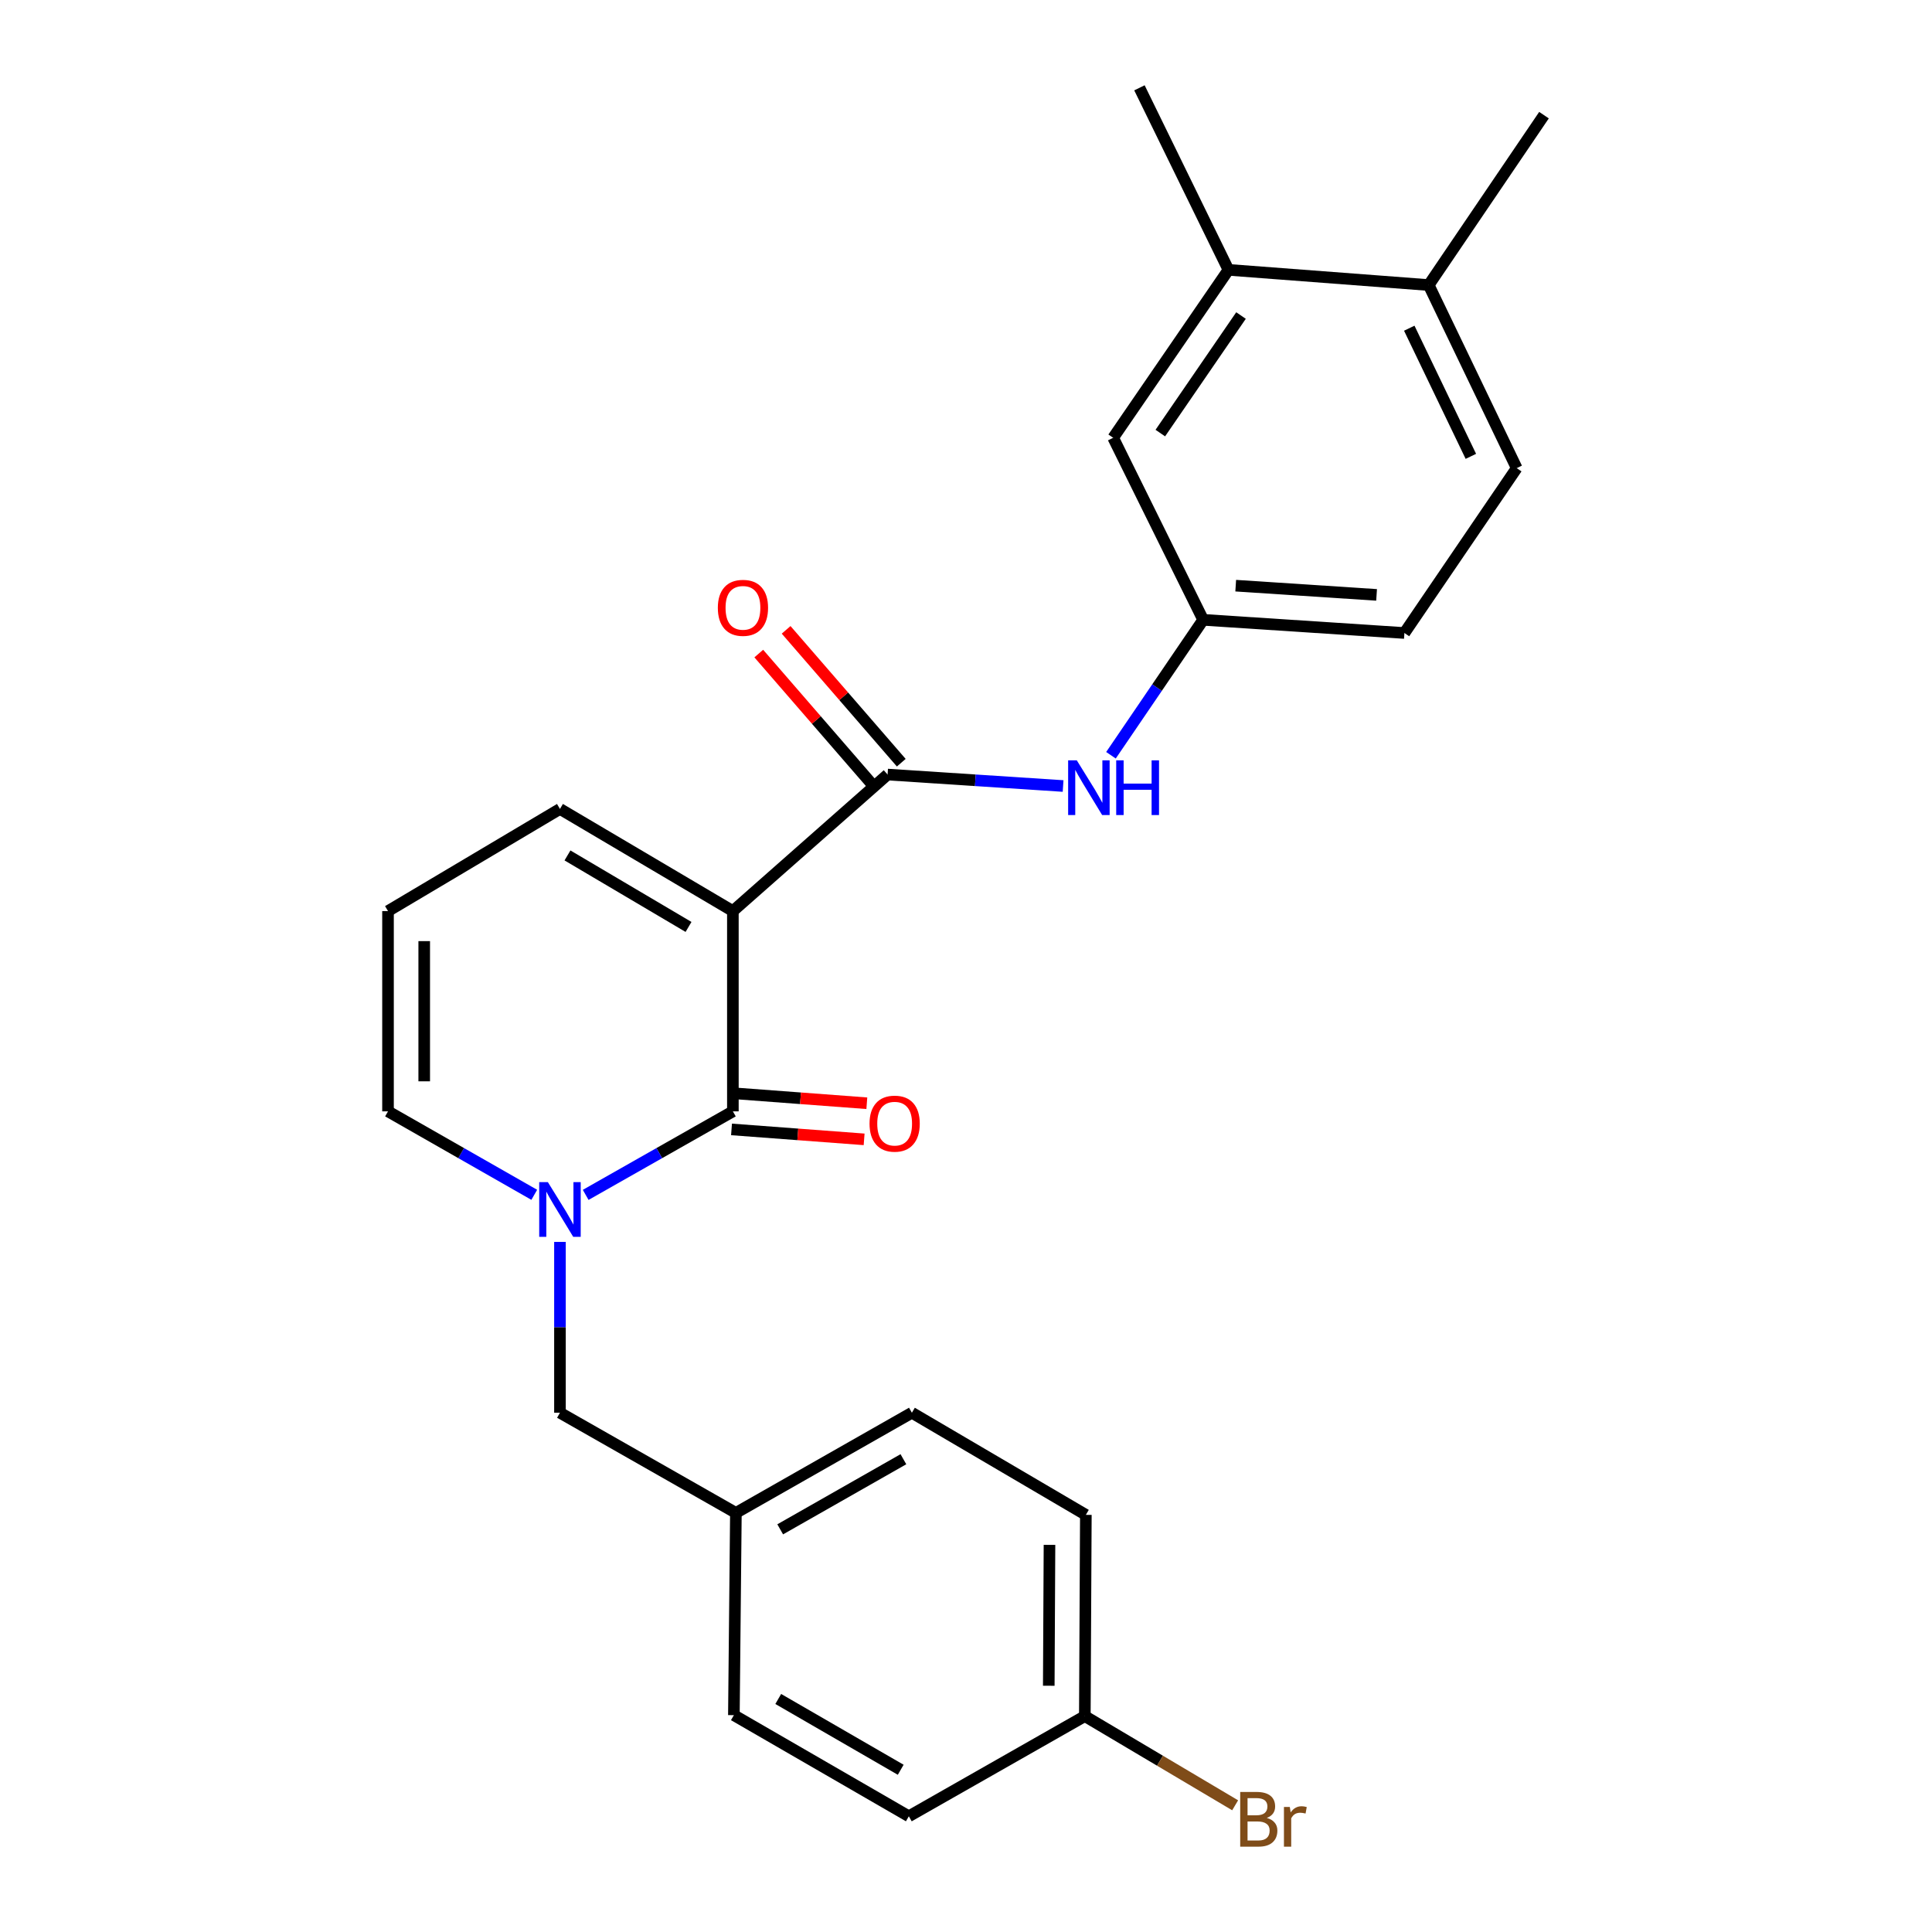 <?xml version='1.0' encoding='iso-8859-1'?>
<svg version='1.1' baseProfile='full'
              xmlns='http://www.w3.org/2000/svg'
                      xmlns:rdkit='http://www.rdkit.org/xml'
                      xmlns:xlink='http://www.w3.org/1999/xlink'
                  xml:space='preserve'
width='1000px' height='1000px' viewBox='0 0 1000 1000'>
<!-- END OF HEADER -->
<rect style='opacity:1.0;fill:#FFFFFF;stroke:none' width='1000' height='1000' x='0' y='0'> </rect>
<path class='bond-0' d='M 379.336,471.575 L 379.336,575.236' style='fill:none;fill-rule:evenodd;stroke:#000000;stroke-width:6px;stroke-linecap:butt;stroke-linejoin:miter;stroke-opacity:1' />
<path class='bond-2' d='M 379.336,471.575 L 459.414,400.909' style='fill:none;fill-rule:evenodd;stroke:#000000;stroke-width:6px;stroke-linecap:butt;stroke-linejoin:miter;stroke-opacity:1' />
<path class='bond-4' d='M 379.336,471.575 L 289.834,418.703' style='fill:none;fill-rule:evenodd;stroke:#000000;stroke-width:6px;stroke-linecap:butt;stroke-linejoin:miter;stroke-opacity:1' />
<path class='bond-4' d='M 356.378,479.78 L 293.727,442.77' style='fill:none;fill-rule:evenodd;stroke:#000000;stroke-width:6px;stroke-linecap:butt;stroke-linejoin:miter;stroke-opacity:1' />
<path class='bond-1' d='M 379.336,575.236 L 341.241,596.854' style='fill:none;fill-rule:evenodd;stroke:#000000;stroke-width:6px;stroke-linecap:butt;stroke-linejoin:miter;stroke-opacity:1' />
<path class='bond-1' d='M 341.241,596.854 L 303.147,618.471' style='fill:none;fill-rule:evenodd;stroke:#0000FF;stroke-width:6px;stroke-linecap:butt;stroke-linejoin:miter;stroke-opacity:1' />
<path class='bond-8' d='M 378.635,584.581 L 412.952,587.154' style='fill:none;fill-rule:evenodd;stroke:#000000;stroke-width:6px;stroke-linecap:butt;stroke-linejoin:miter;stroke-opacity:1' />
<path class='bond-8' d='M 412.952,587.154 L 447.269,589.727' style='fill:none;fill-rule:evenodd;stroke:#FF0000;stroke-width:6px;stroke-linecap:butt;stroke-linejoin:miter;stroke-opacity:1' />
<path class='bond-8' d='M 380.036,565.892 L 414.353,568.465' style='fill:none;fill-rule:evenodd;stroke:#000000;stroke-width:6px;stroke-linecap:butt;stroke-linejoin:miter;stroke-opacity:1' />
<path class='bond-8' d='M 414.353,568.465 L 448.67,571.038' style='fill:none;fill-rule:evenodd;stroke:#FF0000;stroke-width:6px;stroke-linecap:butt;stroke-linejoin:miter;stroke-opacity:1' />
<path class='bond-6' d='M 289.834,642.816 L 289.834,687.022' style='fill:none;fill-rule:evenodd;stroke:#0000FF;stroke-width:6px;stroke-linecap:butt;stroke-linejoin:miter;stroke-opacity:1' />
<path class='bond-6' d='M 289.834,687.022 L 289.834,731.229' style='fill:none;fill-rule:evenodd;stroke:#000000;stroke-width:6px;stroke-linecap:butt;stroke-linejoin:miter;stroke-opacity:1' />
<path class='bond-25' d='M 276.533,618.435 L 238.683,596.836' style='fill:none;fill-rule:evenodd;stroke:#0000FF;stroke-width:6px;stroke-linecap:butt;stroke-linejoin:miter;stroke-opacity:1' />
<path class='bond-25' d='M 238.683,596.836 L 200.833,575.236' style='fill:none;fill-rule:evenodd;stroke:#000000;stroke-width:6px;stroke-linecap:butt;stroke-linejoin:miter;stroke-opacity:1' />
<path class='bond-3' d='M 459.414,400.909 L 504.835,403.873' style='fill:none;fill-rule:evenodd;stroke:#000000;stroke-width:6px;stroke-linecap:butt;stroke-linejoin:miter;stroke-opacity:1' />
<path class='bond-3' d='M 504.835,403.873 L 550.256,406.837' style='fill:none;fill-rule:evenodd;stroke:#0000FF;stroke-width:6px;stroke-linecap:butt;stroke-linejoin:miter;stroke-opacity:1' />
<path class='bond-11' d='M 466.495,394.772 L 436.699,360.391' style='fill:none;fill-rule:evenodd;stroke:#000000;stroke-width:6px;stroke-linecap:butt;stroke-linejoin:miter;stroke-opacity:1' />
<path class='bond-11' d='M 436.699,360.391 L 406.902,326.011' style='fill:none;fill-rule:evenodd;stroke:#FF0000;stroke-width:6px;stroke-linecap:butt;stroke-linejoin:miter;stroke-opacity:1' />
<path class='bond-11' d='M 452.333,407.046 L 422.536,372.666' style='fill:none;fill-rule:evenodd;stroke:#000000;stroke-width:6px;stroke-linecap:butt;stroke-linejoin:miter;stroke-opacity:1' />
<path class='bond-11' d='M 422.536,372.666 L 392.74,338.286' style='fill:none;fill-rule:evenodd;stroke:#FF0000;stroke-width:6px;stroke-linecap:butt;stroke-linejoin:miter;stroke-opacity:1' />
<path class='bond-10' d='M 575.035,390.92 L 598.896,355.87' style='fill:none;fill-rule:evenodd;stroke:#0000FF;stroke-width:6px;stroke-linecap:butt;stroke-linejoin:miter;stroke-opacity:1' />
<path class='bond-10' d='M 598.896,355.87 L 622.757,320.82' style='fill:none;fill-rule:evenodd;stroke:#000000;stroke-width:6px;stroke-linecap:butt;stroke-linejoin:miter;stroke-opacity:1' />
<path class='bond-9' d='M 289.834,418.703 L 200.833,471.575' style='fill:none;fill-rule:evenodd;stroke:#000000;stroke-width:6px;stroke-linecap:butt;stroke-linejoin:miter;stroke-opacity:1' />
<path class='bond-5' d='M 200.833,575.236 L 200.833,471.575' style='fill:none;fill-rule:evenodd;stroke:#000000;stroke-width:6px;stroke-linecap:butt;stroke-linejoin:miter;stroke-opacity:1' />
<path class='bond-5' d='M 219.574,559.687 L 219.574,487.124' style='fill:none;fill-rule:evenodd;stroke:#000000;stroke-width:6px;stroke-linecap:butt;stroke-linejoin:miter;stroke-opacity:1' />
<path class='bond-15' d='M 289.834,731.229 L 380.897,783.07' style='fill:none;fill-rule:evenodd;stroke:#000000;stroke-width:6px;stroke-linecap:butt;stroke-linejoin:miter;stroke-opacity:1' />
<path class='bond-7' d='M 635.845,139.672 L 576.174,226.592' style='fill:none;fill-rule:evenodd;stroke:#000000;stroke-width:6px;stroke-linecap:butt;stroke-linejoin:miter;stroke-opacity:1' />
<path class='bond-7' d='M 642.345,163.318 L 600.576,224.161' style='fill:none;fill-rule:evenodd;stroke:#000000;stroke-width:6px;stroke-linecap:butt;stroke-linejoin:miter;stroke-opacity:1' />
<path class='bond-23' d='M 635.845,139.672 L 589.772,45.455' style='fill:none;fill-rule:evenodd;stroke:#000000;stroke-width:6px;stroke-linecap:butt;stroke-linejoin:miter;stroke-opacity:1' />
<path class='bond-26' d='M 635.845,139.672 L 739.496,147.544' style='fill:none;fill-rule:evenodd;stroke:#000000;stroke-width:6px;stroke-linecap:butt;stroke-linejoin:miter;stroke-opacity:1' />
<path class='bond-12' d='M 622.757,320.82 L 576.174,226.592' style='fill:none;fill-rule:evenodd;stroke:#000000;stroke-width:6px;stroke-linecap:butt;stroke-linejoin:miter;stroke-opacity:1' />
<path class='bond-16' d='M 622.757,320.82 L 726.918,327.64' style='fill:none;fill-rule:evenodd;stroke:#000000;stroke-width:6px;stroke-linecap:butt;stroke-linejoin:miter;stroke-opacity:1' />
<path class='bond-16' d='M 639.606,303.141 L 712.519,307.915' style='fill:none;fill-rule:evenodd;stroke:#000000;stroke-width:6px;stroke-linecap:butt;stroke-linejoin:miter;stroke-opacity:1' />
<path class='bond-13' d='M 739.496,147.544 L 785.038,242.303' style='fill:none;fill-rule:evenodd;stroke:#000000;stroke-width:6px;stroke-linecap:butt;stroke-linejoin:miter;stroke-opacity:1' />
<path class='bond-13' d='M 729.435,169.876 L 761.315,236.208' style='fill:none;fill-rule:evenodd;stroke:#000000;stroke-width:6px;stroke-linecap:butt;stroke-linejoin:miter;stroke-opacity:1' />
<path class='bond-24' d='M 739.496,147.544 L 799.167,59.604' style='fill:none;fill-rule:evenodd;stroke:#000000;stroke-width:6px;stroke-linecap:butt;stroke-linejoin:miter;stroke-opacity:1' />
<path class='bond-14' d='M 785.038,242.303 L 726.918,327.64' style='fill:none;fill-rule:evenodd;stroke:#000000;stroke-width:6px;stroke-linecap:butt;stroke-linejoin:miter;stroke-opacity:1' />
<path class='bond-19' d='M 380.897,783.07 L 379.856,887.762' style='fill:none;fill-rule:evenodd;stroke:#000000;stroke-width:6px;stroke-linecap:butt;stroke-linejoin:miter;stroke-opacity:1' />
<path class='bond-20' d='M 380.897,783.07 L 471.992,731.229' style='fill:none;fill-rule:evenodd;stroke:#000000;stroke-width:6px;stroke-linecap:butt;stroke-linejoin:miter;stroke-opacity:1' />
<path class='bond-20' d='M 403.831,791.582 L 467.597,755.293' style='fill:none;fill-rule:evenodd;stroke:#000000;stroke-width:6px;stroke-linecap:butt;stroke-linejoin:miter;stroke-opacity:1' />
<path class='bond-17' d='M 561.504,888.262 L 562.035,784.09' style='fill:none;fill-rule:evenodd;stroke:#000000;stroke-width:6px;stroke-linecap:butt;stroke-linejoin:miter;stroke-opacity:1' />
<path class='bond-17' d='M 542.842,872.541 L 543.214,799.62' style='fill:none;fill-rule:evenodd;stroke:#000000;stroke-width:6px;stroke-linecap:butt;stroke-linejoin:miter;stroke-opacity:1' />
<path class='bond-18' d='M 561.504,888.262 L 600.406,911.339' style='fill:none;fill-rule:evenodd;stroke:#000000;stroke-width:6px;stroke-linecap:butt;stroke-linejoin:miter;stroke-opacity:1' />
<path class='bond-18' d='M 600.406,911.339 L 639.309,934.416' style='fill:none;fill-rule:evenodd;stroke:#7F4C19;stroke-width:6px;stroke-linecap:butt;stroke-linejoin:miter;stroke-opacity:1' />
<path class='bond-27' d='M 561.504,888.262 L 470.409,940.103' style='fill:none;fill-rule:evenodd;stroke:#000000;stroke-width:6px;stroke-linecap:butt;stroke-linejoin:miter;stroke-opacity:1' />
<path class='bond-21' d='M 379.856,887.762 L 470.409,940.103' style='fill:none;fill-rule:evenodd;stroke:#000000;stroke-width:6px;stroke-linecap:butt;stroke-linejoin:miter;stroke-opacity:1' />
<path class='bond-21' d='M 402.818,879.387 L 466.205,916.026' style='fill:none;fill-rule:evenodd;stroke:#000000;stroke-width:6px;stroke-linecap:butt;stroke-linejoin:miter;stroke-opacity:1' />
<path class='bond-22' d='M 471.992,731.229 L 562.035,784.09' style='fill:none;fill-rule:evenodd;stroke:#000000;stroke-width:6px;stroke-linecap:butt;stroke-linejoin:miter;stroke-opacity:1' />
<path  class='atom-2' d='M 283.574 611.866
L 292.854 626.866
Q 293.774 628.346, 295.254 631.026
Q 296.734 633.706, 296.814 633.866
L 296.814 611.866
L 300.574 611.866
L 300.574 640.186
L 296.694 640.186
L 286.734 623.786
Q 285.574 621.866, 284.334 619.666
Q 283.134 617.466, 282.774 616.786
L 282.774 640.186
L 279.094 640.186
L 279.094 611.866
L 283.574 611.866
' fill='#0000FF'/>
<path  class='atom-4' d='M 557.347 393.548
L 566.627 408.548
Q 567.547 410.028, 569.027 412.708
Q 570.507 415.388, 570.587 415.548
L 570.587 393.548
L 574.347 393.548
L 574.347 421.868
L 570.467 421.868
L 560.507 405.468
Q 559.347 403.548, 558.107 401.348
Q 556.907 399.148, 556.547 398.468
L 556.547 421.868
L 552.867 421.868
L 552.867 393.548
L 557.347 393.548
' fill='#0000FF'/>
<path  class='atom-4' d='M 577.747 393.548
L 581.587 393.548
L 581.587 405.588
L 596.067 405.588
L 596.067 393.548
L 599.907 393.548
L 599.907 421.868
L 596.067 421.868
L 596.067 408.788
L 581.587 408.788
L 581.587 421.868
L 577.747 421.868
L 577.747 393.548
' fill='#0000FF'/>
<path  class='atom-9' d='M 450.069 581.595
Q 450.069 574.795, 453.429 570.995
Q 456.789 567.195, 463.069 567.195
Q 469.349 567.195, 472.709 570.995
Q 476.069 574.795, 476.069 581.595
Q 476.069 588.475, 472.669 592.395
Q 469.269 596.275, 463.069 596.275
Q 456.829 596.275, 453.429 592.395
Q 450.069 588.515, 450.069 581.595
M 463.069 593.075
Q 467.389 593.075, 469.709 590.195
Q 472.069 587.275, 472.069 581.595
Q 472.069 576.035, 469.709 573.235
Q 467.389 570.395, 463.069 570.395
Q 458.749 570.395, 456.389 573.195
Q 454.069 575.995, 454.069 581.595
Q 454.069 587.315, 456.389 590.195
Q 458.749 593.075, 463.069 593.075
' fill='#FF0000'/>
<path  class='atom-12' d='M 371.552 314.611
Q 371.552 307.811, 374.912 304.011
Q 378.272 300.211, 384.552 300.211
Q 390.832 300.211, 394.192 304.011
Q 397.552 307.811, 397.552 314.611
Q 397.552 321.491, 394.152 325.411
Q 390.752 329.291, 384.552 329.291
Q 378.312 329.291, 374.912 325.411
Q 371.552 321.531, 371.552 314.611
M 384.552 326.091
Q 388.872 326.091, 391.192 323.211
Q 393.552 320.291, 393.552 314.611
Q 393.552 309.051, 391.192 306.251
Q 388.872 303.411, 384.552 303.411
Q 380.232 303.411, 377.872 306.211
Q 375.552 309.011, 375.552 314.611
Q 375.552 320.331, 377.872 323.211
Q 380.232 326.091, 384.552 326.091
' fill='#FF0000'/>
<path  class='atom-19' d='M 655.686 940.955
Q 658.406 941.715, 659.766 943.395
Q 661.166 945.035, 661.166 947.475
Q 661.166 951.395, 658.646 953.635
Q 656.166 955.835, 651.446 955.835
L 641.926 955.835
L 641.926 927.515
L 650.286 927.515
Q 655.126 927.515, 657.566 929.475
Q 660.006 931.435, 660.006 935.035
Q 660.006 939.315, 655.686 940.955
M 645.726 930.715
L 645.726 939.595
L 650.286 939.595
Q 653.086 939.595, 654.526 938.475
Q 656.006 937.315, 656.006 935.035
Q 656.006 930.715, 650.286 930.715
L 645.726 930.715
M 651.446 952.635
Q 654.206 952.635, 655.686 951.315
Q 657.166 949.995, 657.166 947.475
Q 657.166 945.155, 655.526 943.995
Q 653.926 942.795, 650.846 942.795
L 645.726 942.795
L 645.726 952.635
L 651.446 952.635
' fill='#7F4C19'/>
<path  class='atom-19' d='M 667.606 935.275
L 668.046 938.115
Q 670.206 934.915, 673.726 934.915
Q 674.846 934.915, 676.366 935.315
L 675.766 938.675
Q 674.046 938.275, 673.086 938.275
Q 671.406 938.275, 670.286 938.955
Q 669.206 939.595, 668.326 941.155
L 668.326 955.835
L 664.566 955.835
L 664.566 935.275
L 667.606 935.275
' fill='#7F4C19'/>
</svg>
